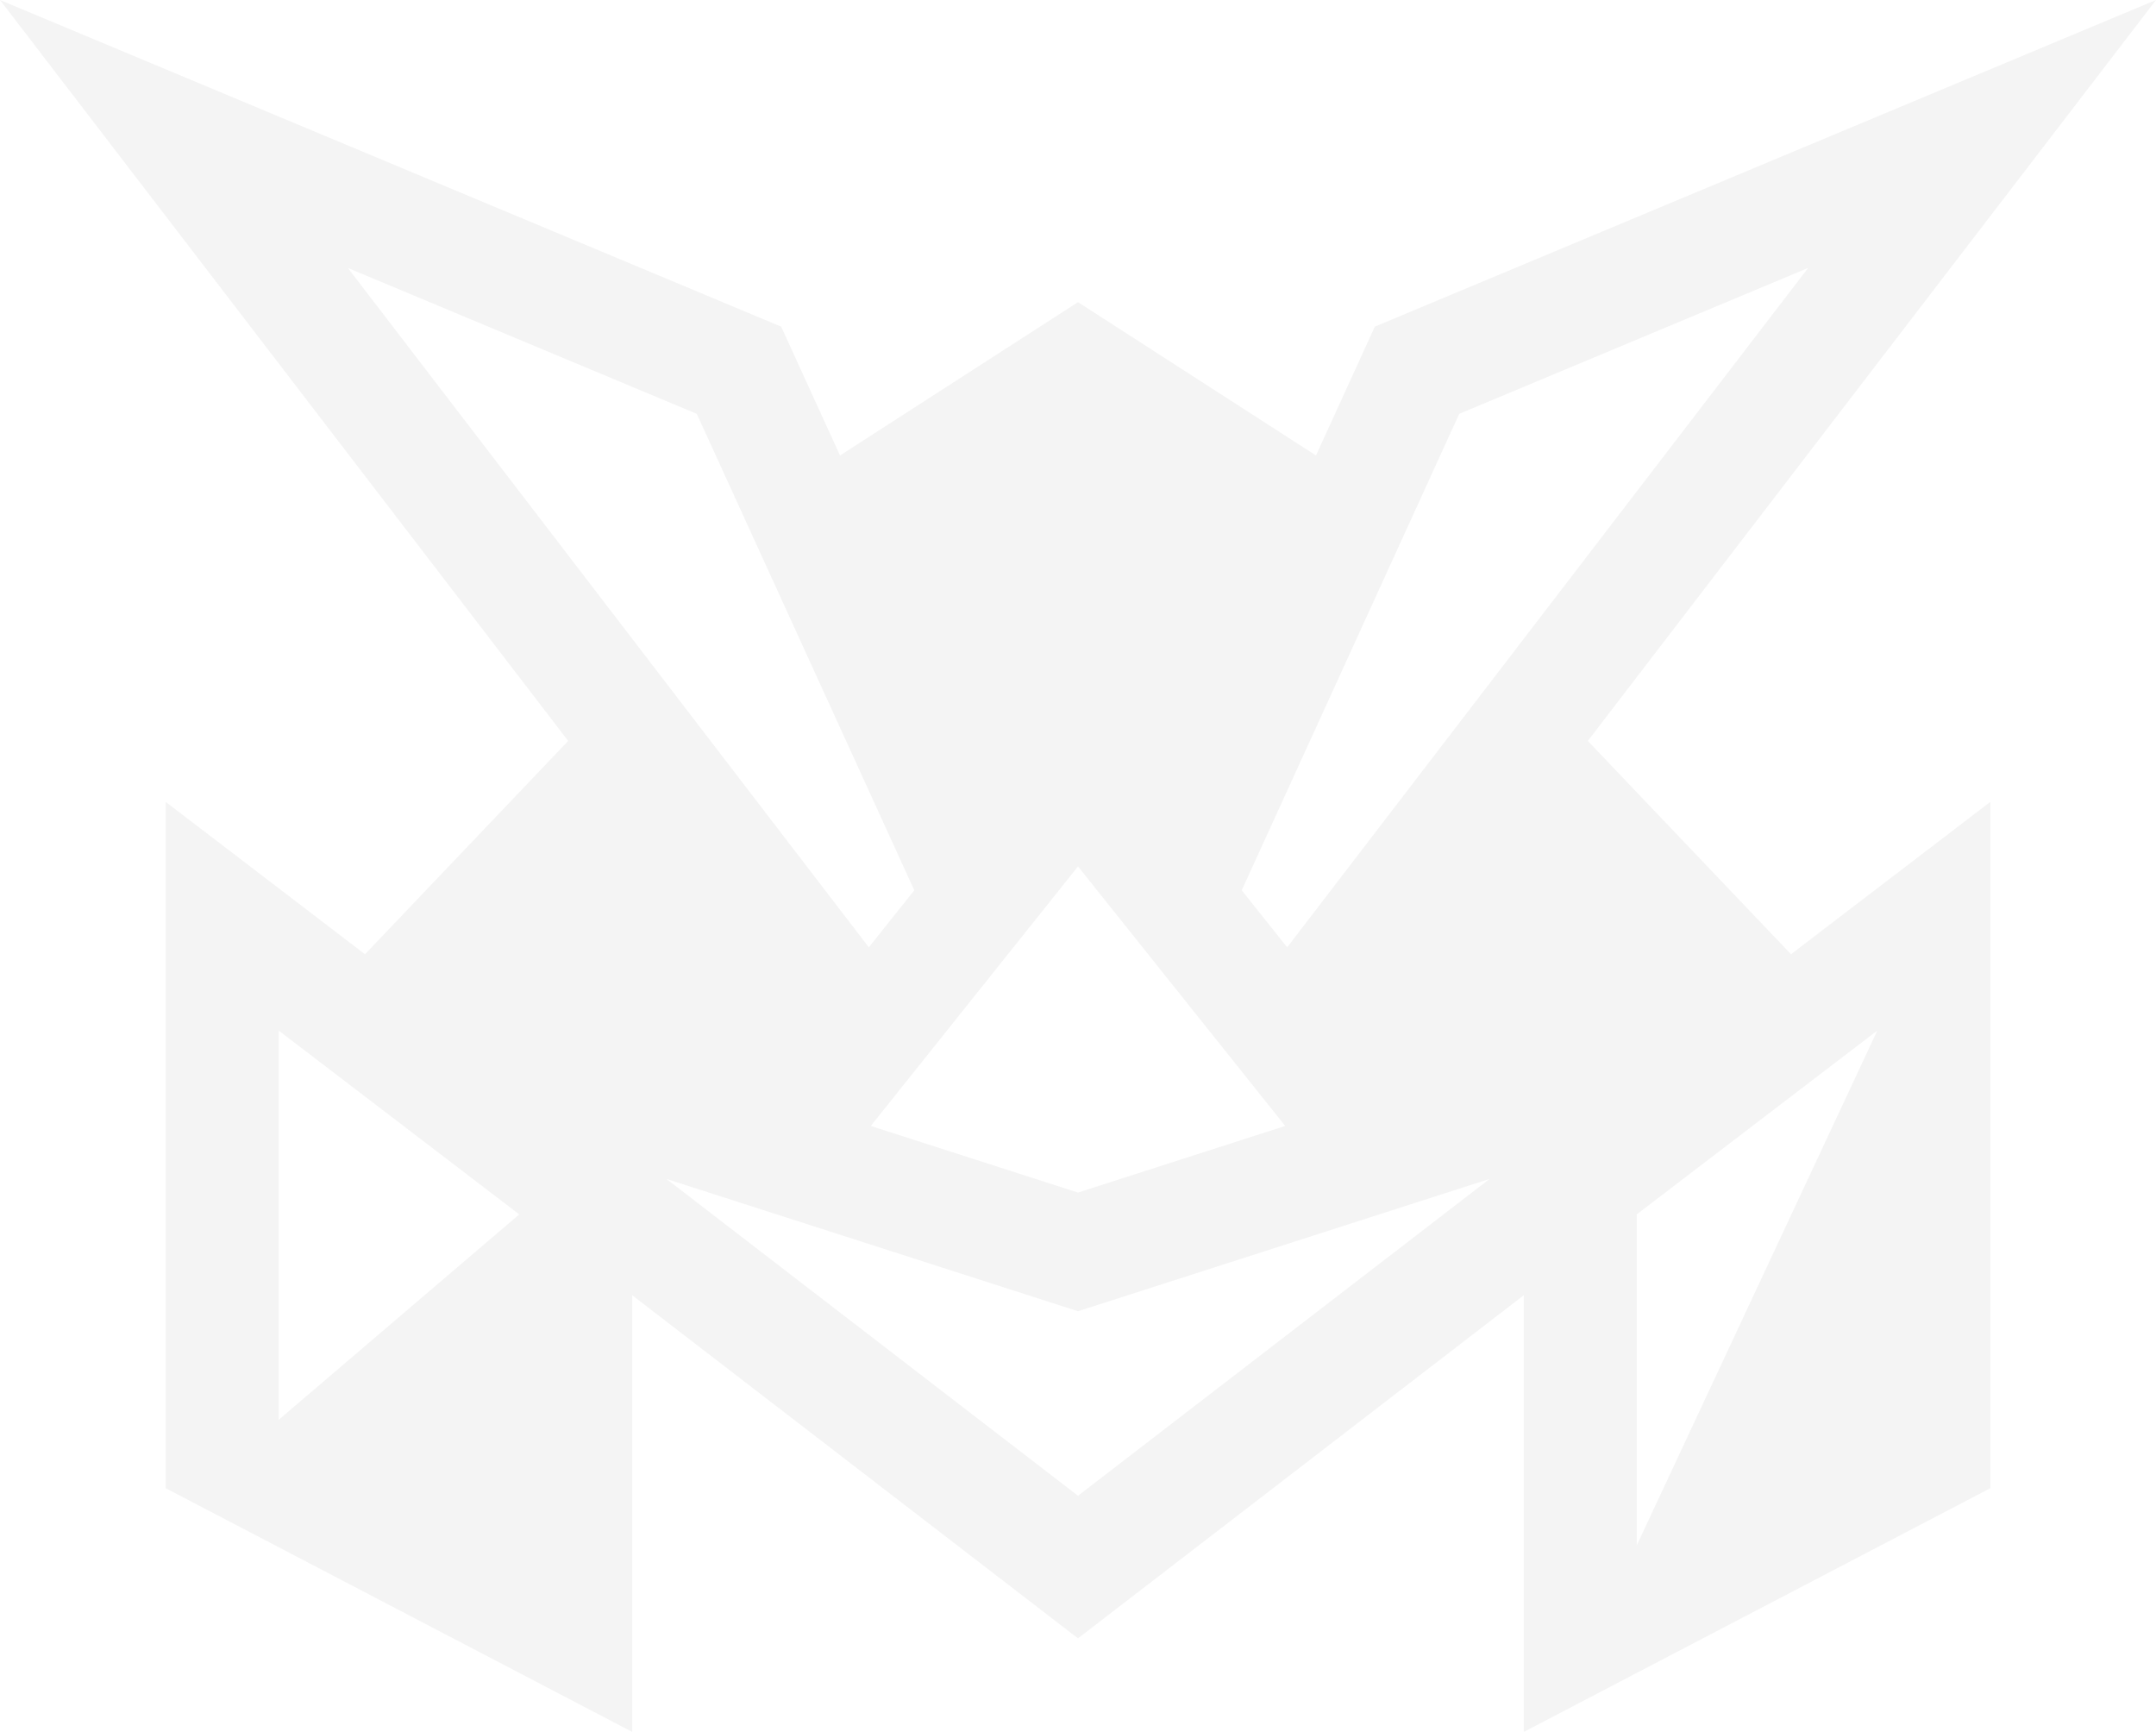 <svg xmlns="http://www.w3.org/2000/svg" width="482" height="387.128" viewBox="0 0 482 387.128">
  <path id="パス_22137" data-name="パス 22137" d="M547.877,630.961,674.9,465.347,500.257,538.358l-13.15,28.8L433.9,532.884l-53.207,34.276-13.151-28.8L192.9,465.347,319.922,630.961,274.5,678.644,229.95,644.592V798l104.294,54.473V754.866l99.655,76.69,99.655-76.69v97.609L637.849,798V644.592L593.3,678.644ZM433.9,659.014l46.323,58.009L433.9,731.913l-46.323-14.891ZM519.125,557.85l78.005-32.611-66.888,87.209-15.557,20.29-34.021,44.353L470.5,664.352l24.081-52.734,11.3-24.755ZM270.667,525.239l78.006,32.611,13.251,29.014,11.3,24.755L397.3,664.352l-10.17,12.739-34.021-44.353-15.558-20.29ZM255.2,782.707V695.7l53.787,41.091Zm178.7,16.979-92.023-70.822L433.9,758.439l92.023-29.575Zm124.909,11.106v-74L612.595,695.7Z" transform="translate(-192.899 -465.347)" fill="#c9caca" opacity="0.197"/>
</svg>
